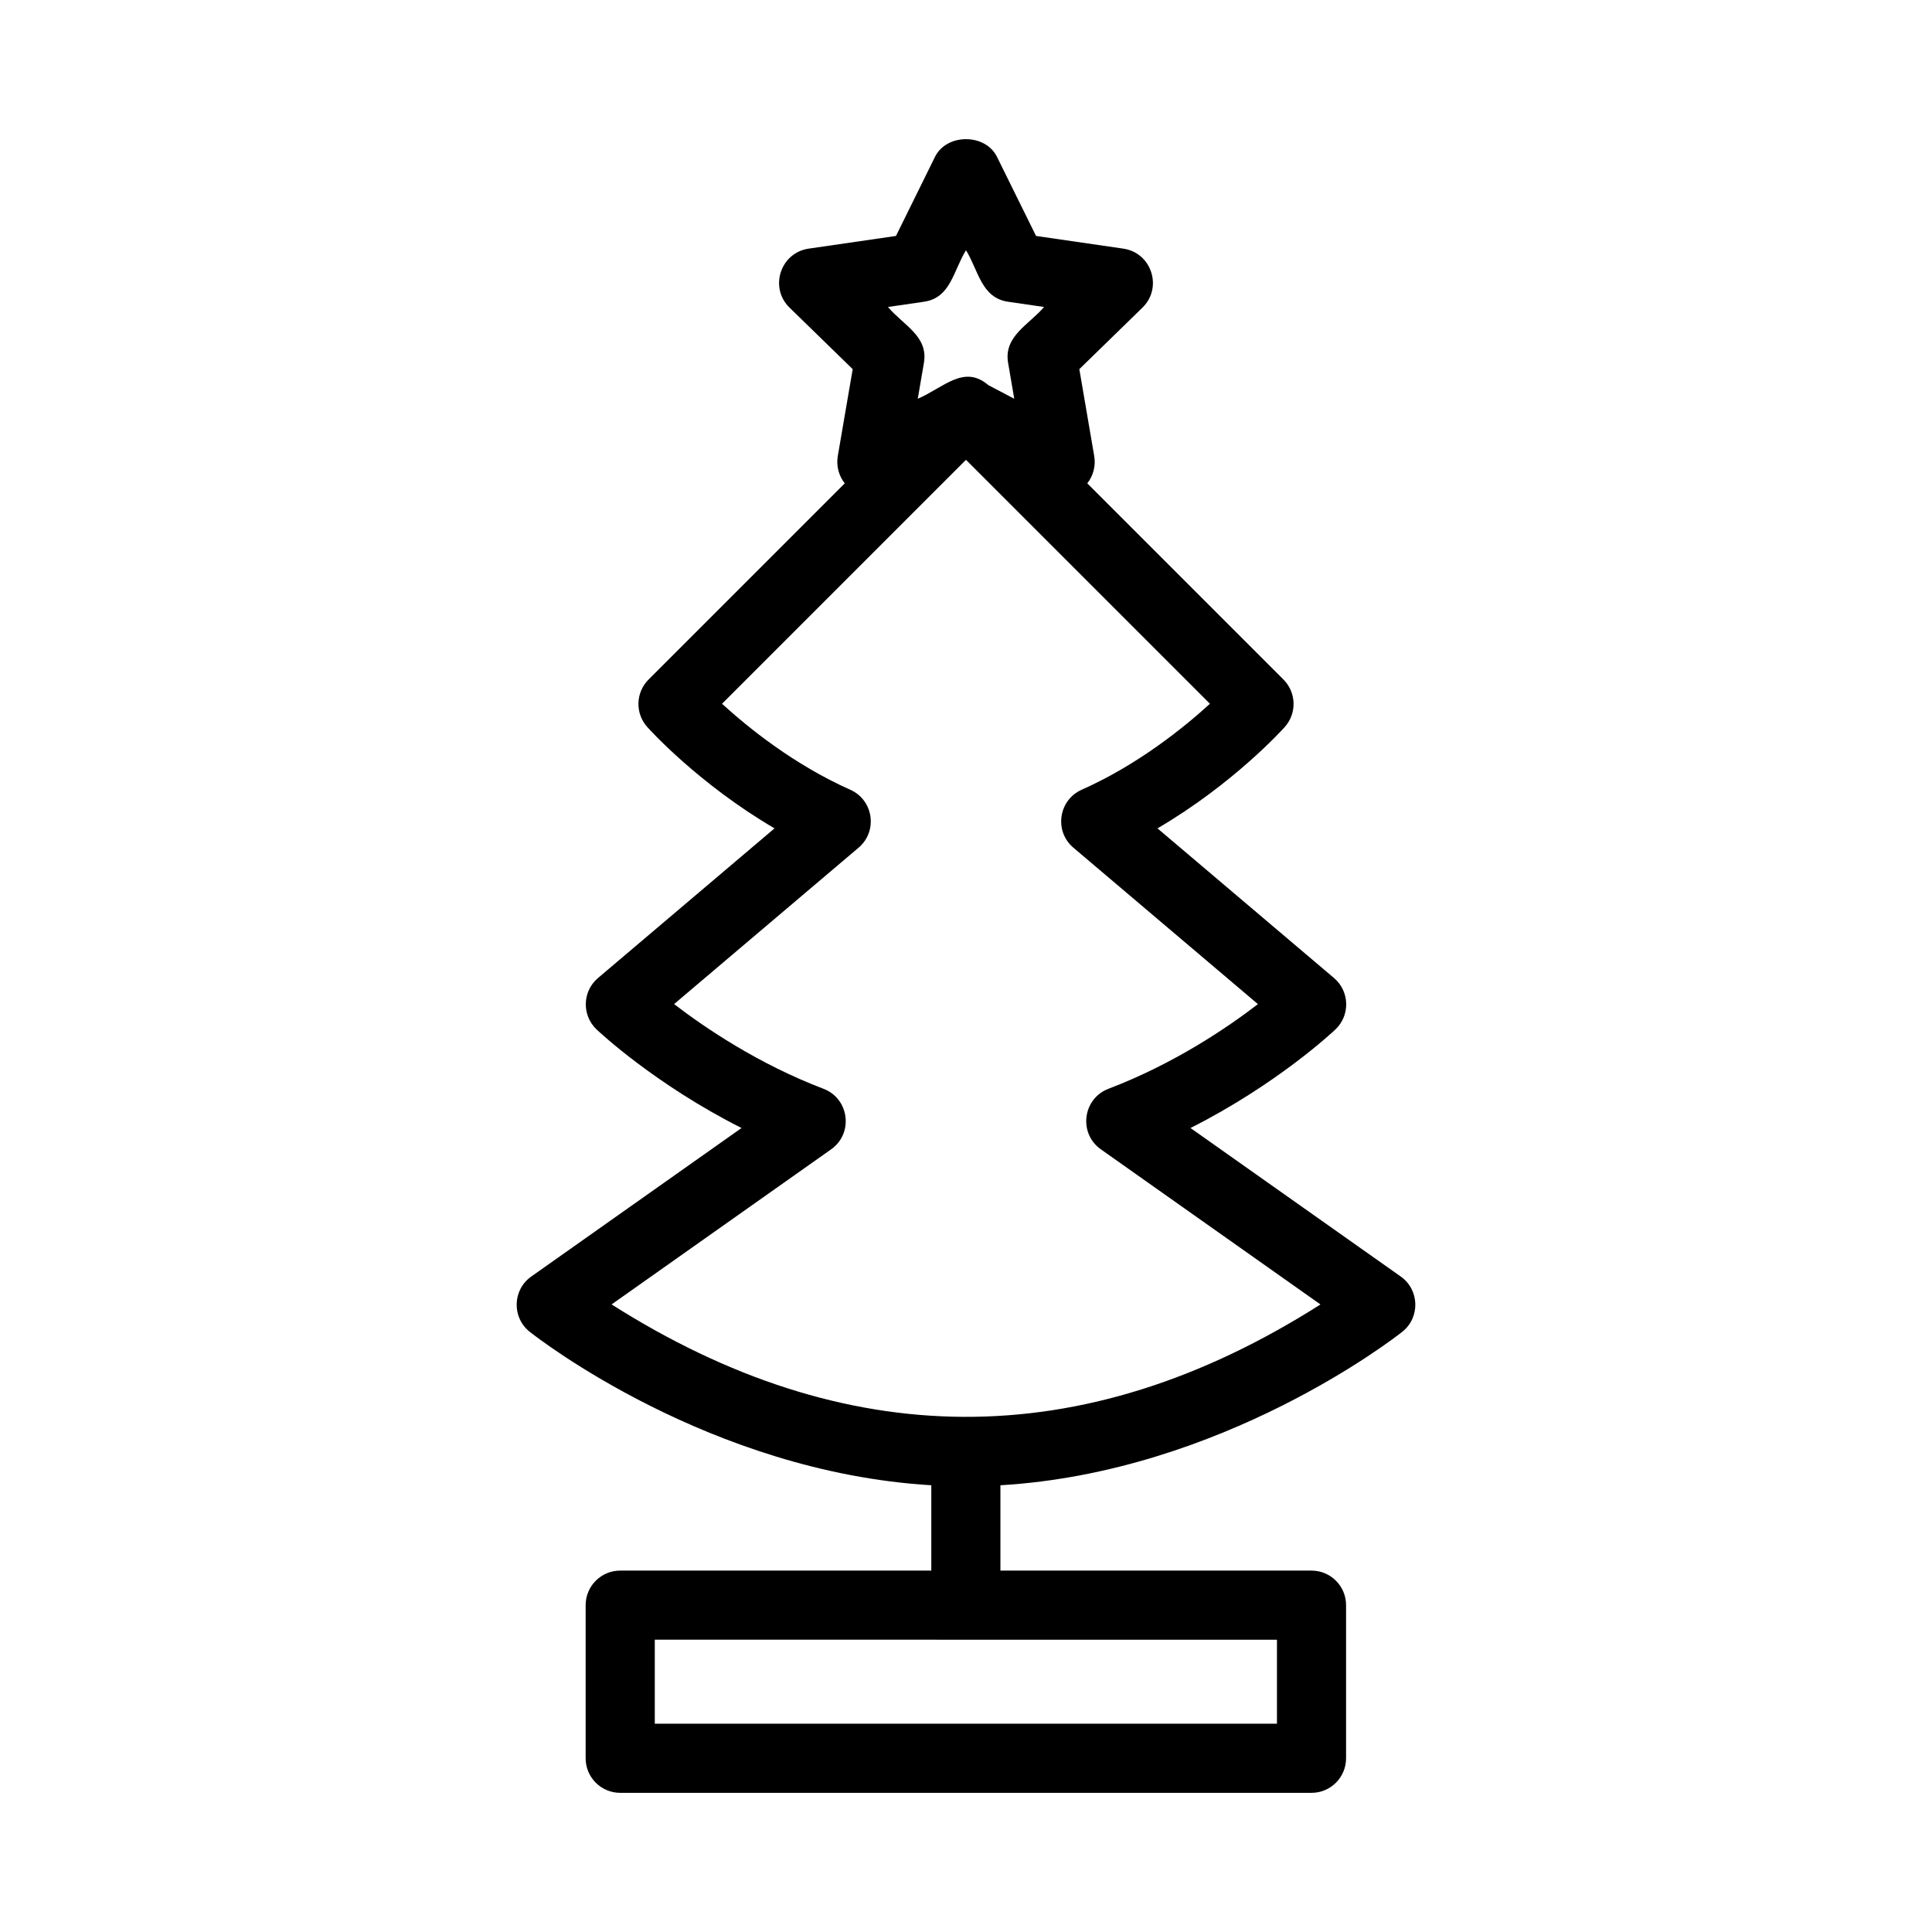 <?xml version="1.0" encoding="UTF-8"?>
<!-- Uploaded to: ICON Repo, www.iconrepo.com, Generator: ICON Repo Mixer Tools -->
<svg fill="#000000" width="800px" height="800px" version="1.1" viewBox="144 144 512 512" xmlns="http://www.w3.org/2000/svg">
 <path d="m515.61 496.95c4.781-3.789 4.59-11.129-0.402-14.66l-55.715-39.355c22.855-11.531 37.664-25.414 38.406-26.117 3.961-3.746 3.781-10.117-0.375-13.637l-46.777-39.656c20.062-11.746 33.078-26.137 33.727-26.859 3.242-3.621 3.09-9.145-0.348-12.586l-51.988-51.988c1.586-2.008 2.289-4.625 1.844-7.223l-3.949-23.039 16.738-16.312c5.422-5.297 2.426-14.539-5.082-15.629l-23.125-3.359-10.352-20.965c-3.086-6.258-13.348-6.242-16.43 0.004l-10.34 20.961-23.129 3.359c-7.504 1.09-10.508 10.328-5.082 15.629l16.742 16.312-3.953 23.039c-0.441 2.598 0.262 5.211 1.848 7.219l-51.992 51.992c-3.441 3.441-3.59 8.965-0.348 12.586 0.648 0.723 13.664 15.113 33.727 26.859l-46.777 39.656c-4.164 3.523-4.332 9.895-0.375 13.637 0.742 0.703 15.551 14.586 38.406 26.117l-55.715 39.355c-5.004 3.539-5.176 10.879-0.402 14.66 2.008 1.59 47.633 37.152 106.41 40.656v22.617h-82.441c-5.059 0-9.16 4.102-9.16 9.16v40.578c0 5.059 4.102 9.16 9.16 9.16h183.2c5.059 0 9.16-4.102 9.16-9.16v-40.578c0-5.059-4.102-9.16-9.16-9.16h-82.441v-22.613c58.816-3.481 104.48-39.07 106.48-40.66zm-126.77-272.98c7.129-1.035 7.758-8.148 11.16-13.652 3.289 5.316 4.031 12.613 11.164 13.652l9.523 1.383c-3.977 4.695-10.758 7.723-9.527 14.828l1.629 9.492-6.887-3.621c-6.457-5.535-11.832 0.68-18.684 3.621l1.629-9.492c1.211-7.102-5.394-9.938-9.531-14.828zm93.566 354.57v22.258l-164.88-0.004v-22.258zm-176.33-88.855 58.184-41.102c5.977-4.227 4.82-13.43-2.027-16.043-17.25-6.574-31.344-16.113-39.594-22.445l48.891-41.449c5.141-4.344 3.965-12.613-2.195-15.355-14.926-6.641-27.09-16.48-33.988-22.785l64.648-64.648 64.648 64.648c-6.898 6.301-19.062 16.141-33.988 22.785-6.152 2.734-7.348 11-2.195 15.355l48.906 41.457c-8.215 6.316-22.27 15.828-39.605 22.434-6.84 2.613-8.012 11.812-2.027 16.043l58.203 41.113c-63.367 40.312-126.18 39.117-187.86-0.008z"/>
</svg>